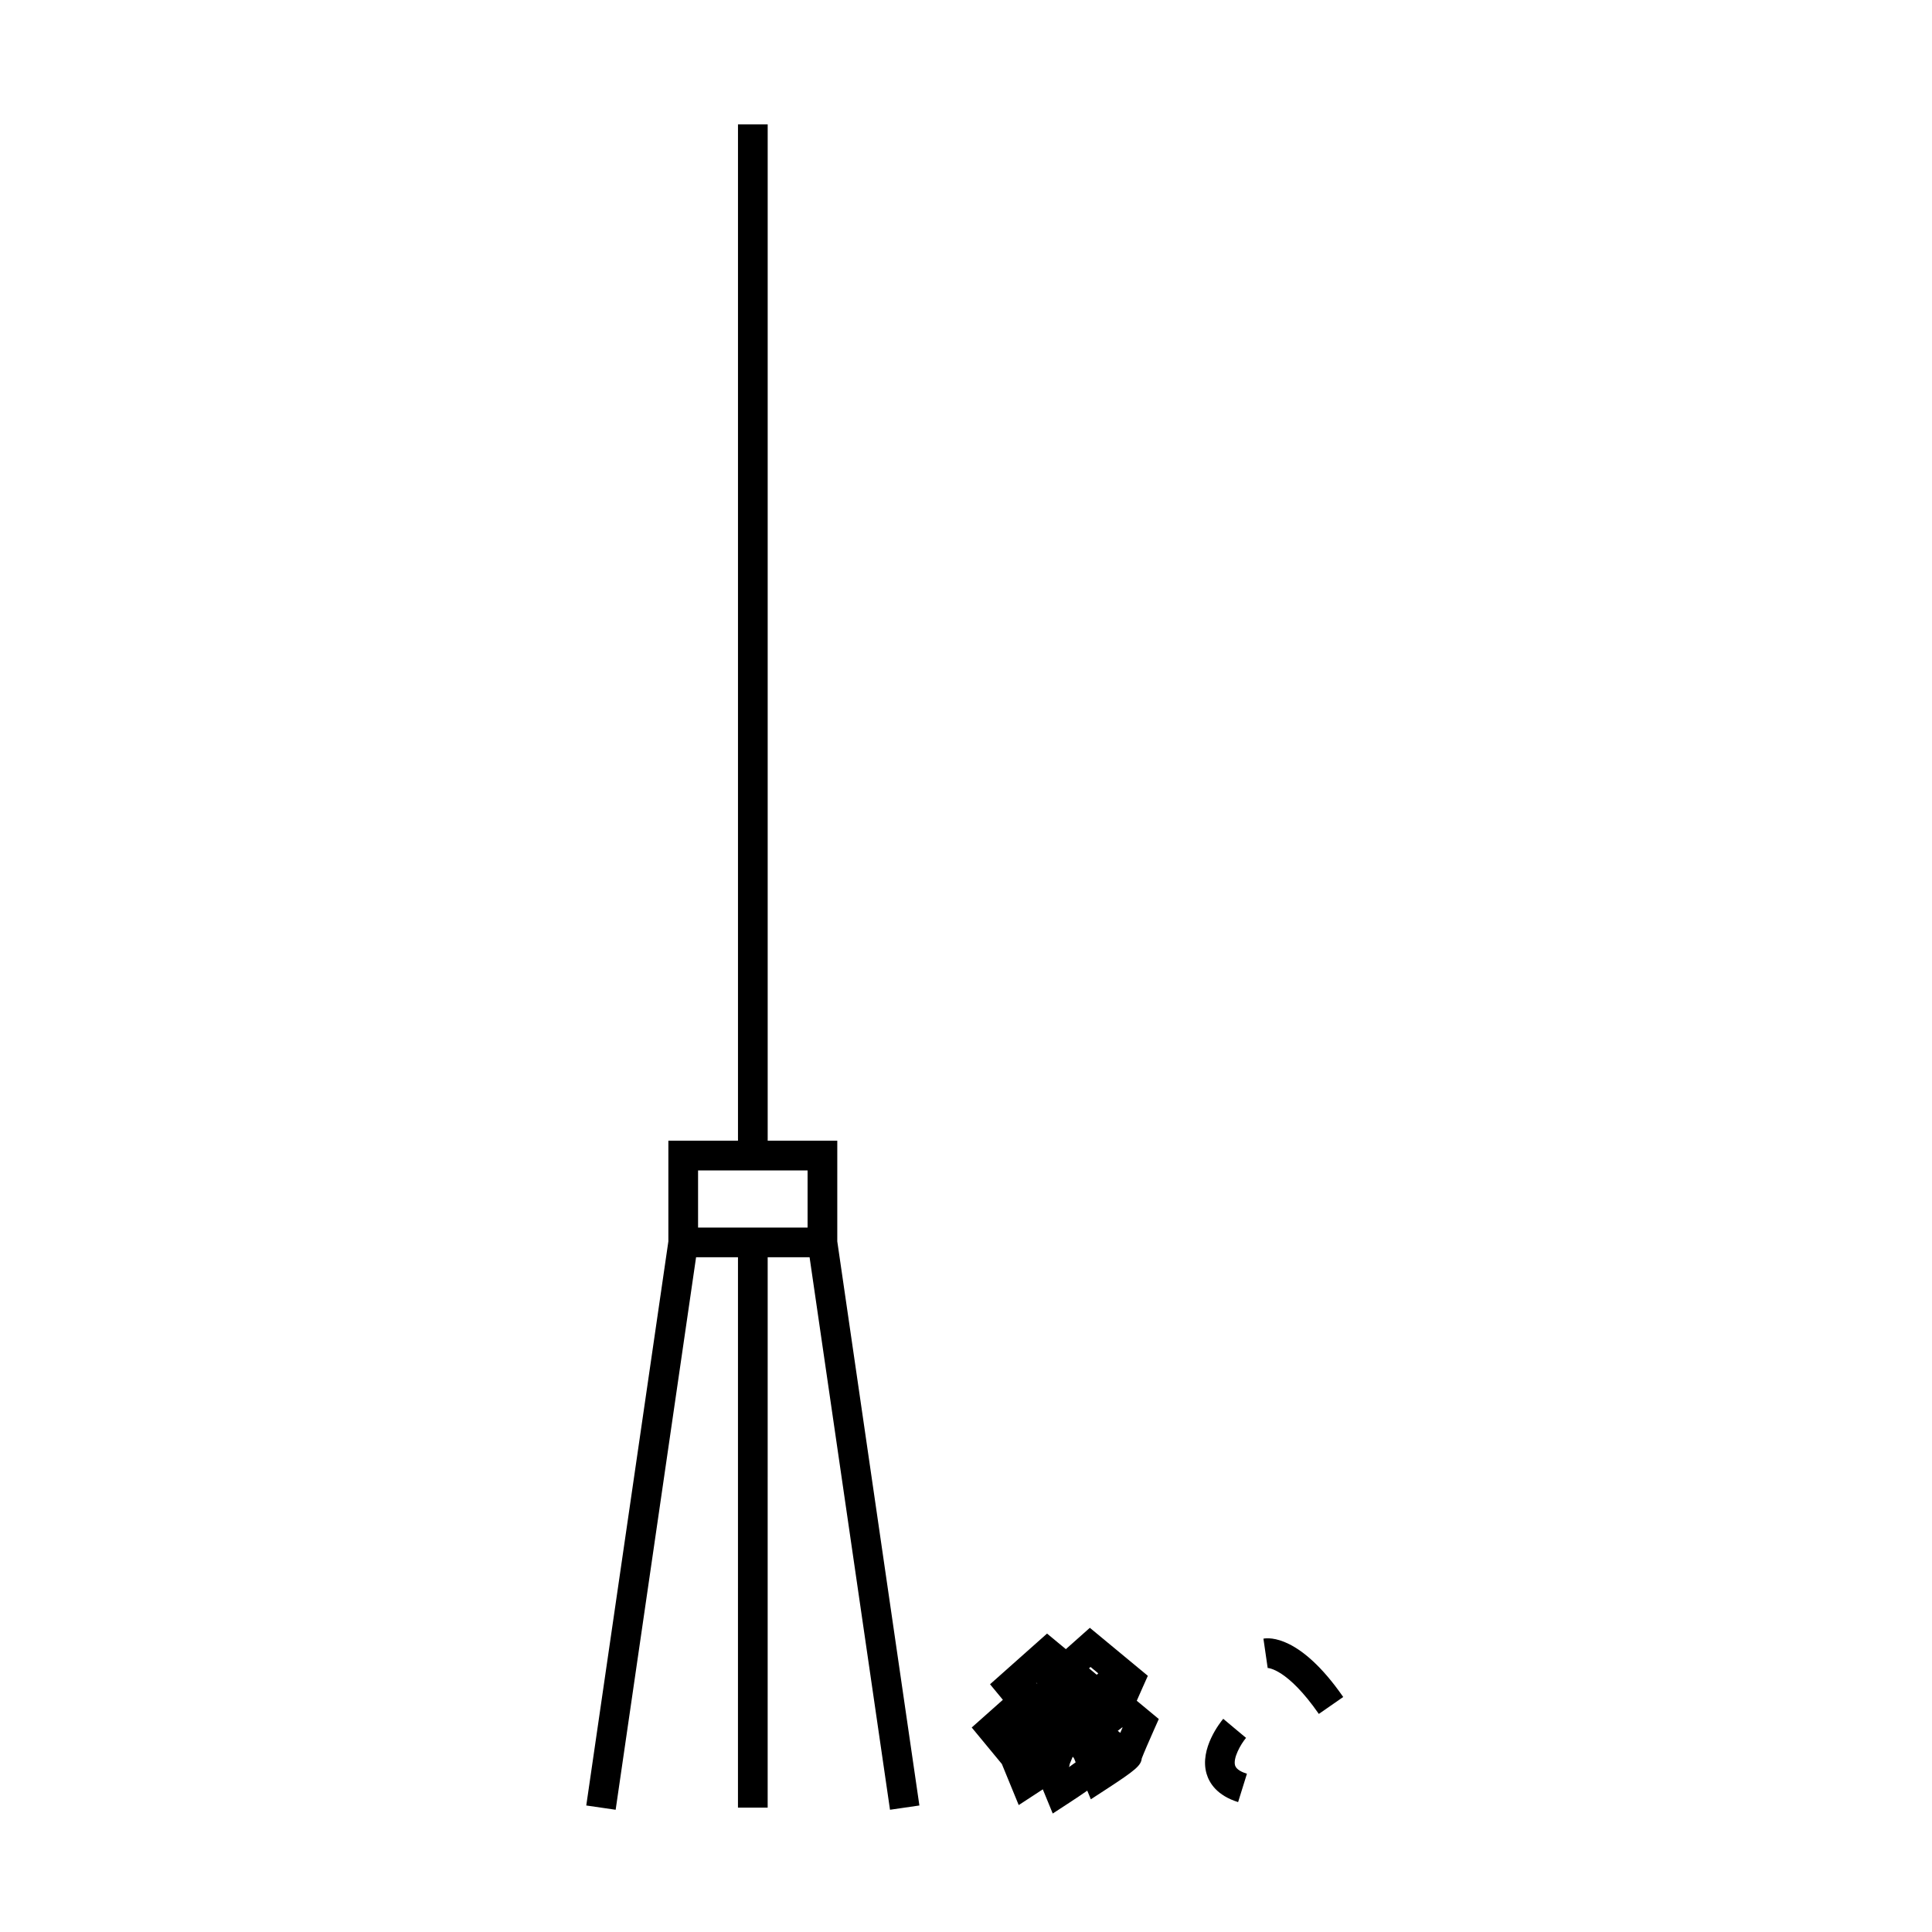 <?xml version="1.0" encoding="UTF-8"?>
<!-- Uploaded to: SVG Repo, www.svgrepo.com, Generator: SVG Repo Mixer Tools -->
<svg fill="#000000" width="800px" height="800px" version="1.1" viewBox="144 144 512 512" xmlns="http://www.w3.org/2000/svg">
 <g>
  <path d="m365.89 446.3h-18.445v-269.34h-7.871v269.34h-18.449v26.672l-21.758 149.5 7.789 1.133 21.312-146.42h11.105l-0.004 145.85h7.871l0.004-145.85h11.105l21.312 146.42 7.789-1.133-21.762-149.5zm-7.871 23.016h-29.023v-15.145h29.023z"/>
  <path d="m446.97 590.84 1.219-2.731-15.367-12.723-6.359 5.656-4.984-4.129-15.109 13.434 3.402 4.121-8.254 7.336 7.988 9.676 4.465 10.883 3.984-2.598c0.887-0.578 1.668-1.09 2.398-1.574l2.633 6.414 3.984-2.598c2.199-1.434 3.863-2.547 5.168-3.469l0.945 2.297 3.984-2.594c7.91-5.148 9.309-6.356 9.508-8.23 0.438-1.176 1.977-4.754 3.301-7.719l1.219-2.731-5.84-4.84c0.555-1.246 1.148-2.613 1.715-3.883zm-28.371-0.828 0.062-0.051 0.277 0.332zm8.695 22.289c0.094-0.258 0.156-0.516 0.18-0.789 0.152-0.41 0.457-1.141 0.809-1.969l0.34 0.414 0.441 1.07c-0.426 0.328-1.062 0.773-1.77 1.273zm7.352-24.477-2.047-1.695 0.41-0.363 2.047 1.695zm6.231 15.406-0.656-0.547c0.453-0.336 0.844-0.641 1.191-0.922l0.074 0.062c-0.227 0.52-0.422 0.961-0.609 1.406z"/>
  <path d="m478.82 578.26 1.129 7.777c0.074 0 5.184 0.121 13.555 12.172l6.465-4.488c-11.367-16.375-19.633-15.75-21.148-15.461z"/>
  <path d="m471.31 611.86c-0.566-1.91 1.395-5.488 2.902-7.309l-3.023-2.519-3.019-2.531c-0.656 0.789-6.383 7.871-4.418 14.562 0.723 2.461 2.754 5.762 8.359 7.512l2.34-7.516c-1.25-0.387-2.812-1.086-3.141-2.199z"/>
 </g>
</svg>
